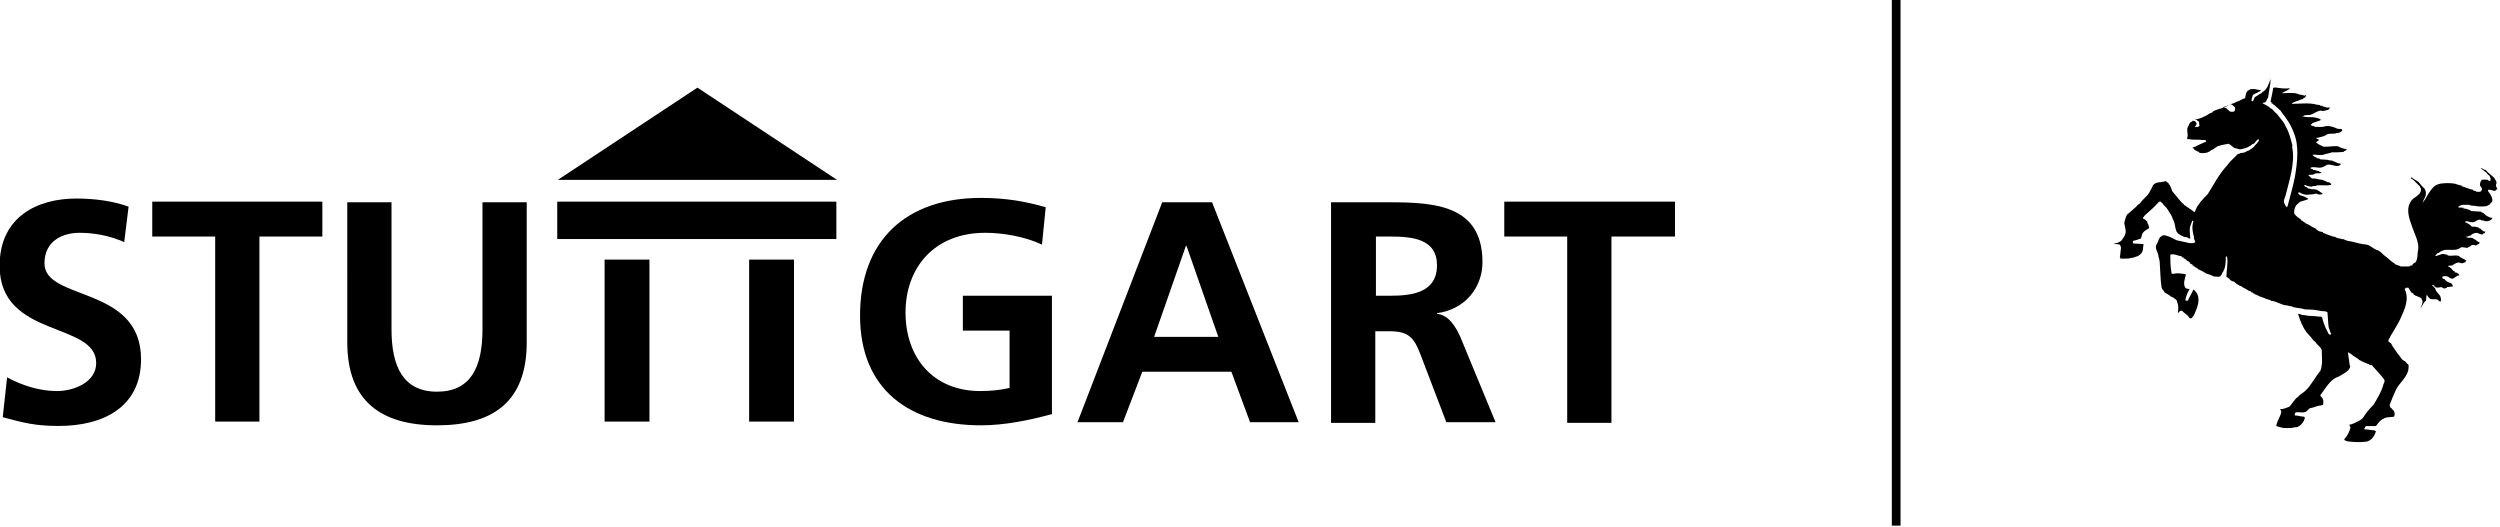<?xml version="1.0" encoding="UTF-8" standalone="no"?>
<svg xmlns:dc="http://purl.org/dc/elements/1.1/" xmlns:cc="http://creativecommons.org/ns#" xmlns:rdf="http://www.w3.org/1999/02/22-rdf-syntax-ns#" xmlns:svg="http://www.w3.org/2000/svg" xmlns="http://www.w3.org/2000/svg" xmlns:sodipodi="http://sodipodi.sourceforge.net/DTD/sodipodi-0.dtd" xmlns:inkscape="http://www.inkscape.org/namespaces/inkscape" version="1.1" x="0px" y="0px" viewBox="0 0 176.952 37.297" xml:space="preserve" id="svg3918" sodipodi:docname="lhstestlogo.svg" width="176.952" height="37.297" inkscape:version="0.92.4 (5da689c313, 2019-01-14)"><defs id="defs3922"></defs>
<g id="Ebene_1" transform="matrix(0.441,0,0,0.441,-30.721,-67.312)">
	<g id="g3895">
		<rect x="166.7" y="194.3" width="7.2" height="26" id="rect3873"></rect>
		<rect x="189.9" y="194.3" width="7.2" height="26" id="rect3875"></rect>
		<rect x="159.1" y="185" width="44.8" height="6" id="rect3877"></rect>
		<polygon points="204,181.5 181.6,166.7 159.2,181.5 " id="polygon3879"></polygon>
		<path d="m 89.6,191.5 c -2.2,-1 -4.7,-1.5 -7.2,-1.5 -2.4,0 -5.6,1.1 -5.6,4.9 0,6.1 15.5,3.5 15.5,15.4 0,7.7 -6.1,10.7 -13.2,10.7 -3.8,0 -5.6,-0.5 -9,-1.4 l 0.7,-6.4 c 2.4,1.3 5.2,2.2 8,2.2 2.7,0 6.3,-1.4 6.3,-4.5 0,-6.7 -15.5,-3.9 -15.5,-15.6 0,-7.9 6.1,-10.8 12.3,-10.8 3,0 5.9,0.4 8.4,1.3 z" id="path3881" inkscape:connector-curvature="0"></path>
		<path d="M 104.2,190.6 H 94.1 V 185 h 27.3 v 5.6 h -10.1 v 29.7 h -7.1 z" id="path3883" inkscape:connector-curvature="0"></path>
		<path d="m 125.4,185.1 h 7.1 v 20.4 c 0,6 1.9,10 7.3,10 5.4,0 7.3,-3.9 7.3,-10 v -20.4 h 7.1 v 22.5 c 0,9.5 -5.4,13.3 -14.4,13.3 -9,0 -14.4,-3.9 -14.4,-13.3 z" id="path3885" inkscape:connector-curvature="0"></path>
		<path d="m 236.9,191.9 c -2.7,-1.3 -6.3,-1.9 -9.1,-1.9 -8.2,0 -12.8,5.6 -12.8,12.8 0,7.2 4.4,12.6 12,12.6 1.9,0 3.4,-0.2 4.7,-0.5 v -9.2 h -7.5 v -5.6 h 14.3 v 19 c -3.7,1 -7.6,1.8 -11.4,1.8 -11.4,0 -19.4,-5.7 -19.4,-17.6 0,-12.1 7.4,-18.9 19.4,-18.9 4.1,0 7.3,0.6 10.4,1.5 z" id="path3887" inkscape:connector-curvature="0"></path>
		<path d="m 256.2,185.1 h 8 l 13.9,35.3 h -7.8 l -3,-8.1 H 253 l -3.1,8.1 h -7.3 z m 3.9,7 H 260 l -5.1,14.6 h 10.3 z" id="path3889" inkscape:connector-curvature="0"></path>
		<path d="m 283.4,185.1 h 7.6 c 7.6,0 16.6,-0.3 16.6,9.6 0,4.1 -2.8,7.6 -7.3,8.2 v 0.1 c 1.9,0.2 3,2.1 3.7,3.6 l 5.7,13.8 h -7.9 l -4.2,-11 c -1,-2.6 -1.9,-3.6 -4.9,-3.6 h -2.3 v 14.7 h -7.1 v -35.4 z m 7.1,15 h 2.3 c 3.5,0 7.5,-0.5 7.5,-4.9 0,-4.2 -3.9,-4.6 -7.5,-4.6 h -2.3 z" id="path3891" inkscape:connector-curvature="0"></path>
		<path d="M 321.3,190.6 H 311.1 V 185 h 27.4 v 5.6 h -10.2 v 29.9 h -7.1 v -29.9 z" id="path3893" inkscape:connector-curvature="0"></path>
	</g>
	<g id="g3913">
		<polygon points="442,202.6 441.9,202.6 " id="polygon3897"></polygon>
		<path d="m 470.3,182.2 c 0.2,-0.4 -0.2,-0.7 -0.3,-1 -0.5,-0.5 -1,-0.8 -1.4,-1.3 -0.4,0 -0.5,-0.3 -0.7,-0.3 0,0 0,0.1 0,0.1 0.3,0.2 0.6,0.5 0.9,0.7 0.1,0.3 0.4,0.3 0.5,0.6 0.1,0.2 0.2,0.5 0,0.7 -0.1,-0.1 -0.3,0 -0.3,-0.2 -0.4,0 -0.6,-0.1 -1,0 -0.2,0.2 -0.3,0.5 -0.3,0.8 0,0.3 0.4,0.4 0.3,0.8 0,0.1 -0.2,0.2 -0.1,0.2 -0.2,0.2 -0.5,0.1 -0.8,0.1 -0.1,-0.2 -0.3,-0.1 -0.5,-0.2 -0.1,-0.1 0.1,0 0,-0.1 -0.6,-0.1 -1.2,-0.4 -1.9,-0.6 l 0.1,-0.1 c -0.4,0 -0.8,-0.2 -1.2,-0.3 -0.7,-0.1 -1.4,-0.1 -2.2,0 -0.4,0.1 -0.8,0.2 -1.1,0.5 -0.7,0.7 -1.1,1.5 -1.5,2.2 -0.2,0 -0.1,0.3 -0.3,0.3 0.1,-0.4 0.5,-0.8 0.5,-1.3 0.1,-0.3 -0.1,-0.7 -0.2,-0.9 -0.4,-0.3 -0.7,-0.8 -1,-1.1 -0.3,-0.2 -0.7,-0.4 -1,-0.6 0,0 0,0 0.1,0 -0.1,-0.1 -0.2,-0.1 -0.3,0 0,0.2 0.3,0.1 0.2,0.2 0.1,0 0.1,0.1 0.2,0.1 0.4,0.4 0.7,0.7 1.1,1.1 -0.1,0.1 0.1,0.2 0.1,0.2 0.1,0.5 -0.1,0.9 -0.4,1.1 -0.3,0.3 -0.7,0.5 -1,0.8 -1.1,1.3 -0.5,2.9 0,4.3 0.4,1.2 1.1,2.4 1,3.6 -0.2,0.7 0,1.6 -0.5,2.2 -0.3,0 -0.3,0.3 -0.5,0.3 l 0.1,0.1 c -0.2,0.1 -0.5,0 -0.5,0.2 H 455 c -0.4,-0.2 -0.6,-0.2 -1,-0.4 0,0 0,0 0.1,0 -0.7,-0.4 -1.2,-1 -1.8,-1.4 v 0 c -0.3,-0.3 -0.6,-0.6 -1,-0.8 v 0 l -0.3,-0.1 v 0 c -0.5,-0.2 -0.9,-0.7 -1.5,-0.8 l -0.7,-0.1 v 0 c -0.7,-0.1 -1.5,-0.4 -2.3,-0.5 0,0 0,0 0,0 -0.2,-0.1 -0.4,-0.1 -0.6,-0.2 0,0 0,0 0.1,0 -0.2,-0.1 -0.4,-0.1 -0.6,-0.1 0,0 0.1,0 0.1,0 -0.2,-0.1 -0.3,-0.1 -0.5,-0.1 0,0 0,0 0,0 -0.4,-0.1 -0.5,-0.3 -0.9,-0.3 v 0 c -0.6,-0.2 -1.1,-0.4 -1.6,-0.6 v -0.1 c -0.1,-0.1 -0.3,0 -0.4,-0.1 v 0 c -0.3,0 -0.5,-0.3 -0.7,-0.3 l 0.1,-0.1 c -0.5,-0.2 -1,-0.5 -1.3,-0.7 v 0 l -0.2,-0.1 v 0 c -0.1,-0.1 -0.3,0 -0.3,-0.2 v 0 c -0.3,-0.1 -0.4,-0.3 -0.7,-0.4 0,0 0,-0.1 0,-0.1 -0.4,-0.3 -0.9,-0.6 -1.1,-1 -0.1,-0.4 0.1,-1 0.3,-1.3 0.2,-0.2 0.5,-0.5 0.7,-0.6 v 0 c 0.4,-0.1 0.6,-0.2 1,-0.3 v 0 l 0.2,-0.1 c 0.1,-0.2 -0.2,-0.1 -0.2,-0.2 -0.3,-0.2 -0.6,-0.3 -1,-0.4 v 0 l -0.3,-0.2 c 0,-0.1 -0.1,-0.1 -0.1,-0.2 0.1,-0.1 0.3,-0.1 0.4,0 0.3,0.2 0.7,0.3 1.1,0.3 0.5,-0.1 0.9,0 1.4,-0.2 0.3,0.2 0.7,0.2 1,0.1 0.2,-0.1 -0.1,-0.1 -0.1,-0.2 -0.2,-0.1 -0.4,-0.3 -0.6,-0.4 v 0 c -0.3,-0.2 -0.8,-0.2 -1.1,-0.2 0,0 0,0 0,0 -0.1,-0.1 -0.3,-0.1 -0.5,-0.1 0,-0.1 -0.3,-0.3 -0.5,-0.3 0.1,-0.1 -0.2,-0.1 -0.1,-0.2 0.1,-0.1 0.2,-0.1 0.3,0 0.2,0.1 0.6,0.2 0.9,0.2 0.2,-0.2 0.7,0 0.8,-0.2 0.7,-0.1 1.6,0.1 2.3,-0.1 0.1,-0.2 -0.2,-0.3 -0.3,-0.4 -0.1,0 -0.3,0 -0.4,-0.1 v 0 c -0.2,-0.1 -0.5,-0.2 -0.7,-0.3 0,0 0,0 0,0 -0.6,0 -1.1,-0.3 -1.6,-0.2 -0.2,-0.1 -0.4,-0.3 -0.6,-0.5 0,-0.1 -0.1,-0.1 0.1,-0.1 0.3,0 0.6,0 0.8,-0.1 l 0.1,-0.1 c 0.4,-0.1 0.8,0 1.1,-0.1 -0.1,-0.1 -0.3,-0.2 -0.4,-0.2 0,0 0,0 0,-0.1 -0.4,0 -0.6,-0.2 -1,-0.2 0,-0.2 -0.4,-0.1 -0.4,-0.3 0.2,-0.2 0.6,-0.1 0.9,-0.1 0,0 -0.1,0 0,0 0.5,0.1 0.9,0.1 1.4,-0.2 0.1,-0.1 0.3,-0.1 0.3,-0.2 0.7,-0.2 1.4,0.4 2.1,0.1 0,0 -0.1,0 -0.1,0 l 0.2,-0.1 c 0.1,-0.1 0,-0.1 0,-0.2 -0.6,0 -1.2,-0.6 -1.7,-0.5 -0.5,-0.2 -1.1,-0.1 -1.6,-0.2 0,-0.2 -0.4,-0.1 -0.6,-0.2 l 0.1,-0.1 c -0.3,0 -0.5,-0.2 -0.7,-0.4 0.5,-0.1 1.1,0.1 1.7,0 0.5,-0.2 0.9,-0.2 1.4,-0.4 0.7,0 1.3,0 2,-0.1 -0.1,-0.2 0.2,-0.1 0.3,-0.2 -0.1,-0.1 0.2,-0.1 0.1,-0.2 -0.3,0 -0.6,-0.2 -0.8,-0.2 v 0 c -0.3,-0.1 -0.5,-0.3 -0.8,-0.3 v 0 c -0.7,0 -1.4,0.1 -2.1,0.1 -0.4,-0.2 -0.9,-0.4 -1.2,-0.7 0.2,-0.2 0.2,-0.2 0.4,-0.3 0.1,-0.3 -0.3,-0.2 -0.4,-0.4 0.5,-0.1 1,-0.2 1.5,-0.4 0,-0.1 0.3,-0.2 0.3,-0.2 0.5,-0.2 1.1,0 1.5,-0.2 0.4,0 0.6,-0.1 0.9,-0.4 0,-0.4 -0.5,-0.2 -0.8,-0.3 -0.6,-0.3 -1.3,-0.5 -1.9,-0.4 -0.5,0.2 -1.1,0.1 -1.7,0.1 -0.2,-0.2 -0.5,-0.1 -0.7,-0.3 0.1,-0.1 0.3,-0.2 0.3,-0.3 0.5,-0.2 1,-0.3 1.4,-0.5 0,0 -0.2,-0.1 -0.1,-0.1 -0.3,-0.2 -0.6,-0.2 -0.9,-0.3 -0.5,-0.1 -1.1,0 -1.6,-0.1 v 0 l -0.4,-0.1 c 0,-0.1 0.2,0 0.3,-0.1 0,0 -0.1,0 -0.1,0 0.3,-0.1 0.7,-0.1 1,-0.1 0.7,-0.2 1.2,-0.7 1.8,-0.7 0.4,0.2 0.7,-0.1 1.1,-0.1 0.1,-0.1 0.3,-0.2 0.3,-0.4 H 443 c -0.1,-0.2 -0.5,-0.1 -0.6,-0.2 0,0 0,0 0.1,0 -0.2,-0.2 -0.5,0 -0.5,-0.2 l -0.7,-0.1 c 0,0 0,0 0.1,0 -1.3,-0.3 -2.6,-0.1 -3.9,-0.1 0,-0.1 0.2,-0.2 0.2,-0.2 0.4,-0.2 0.9,-0.3 1.3,-0.5 v 0 l 0.4,-0.1 -0.1,-0.1 0.3,-0.1 c 0.1,-0.1 0.2,-0.3 0.2,-0.4 0,0 -0.1,0 -0.1,0 -0.1,0.1 -0.1,0.1 -0.1,0.1 -0.3,-0.1 -0.7,-0.2 -1,-0.2 -0.1,-0.2 -0.4,-0.1 -0.5,-0.2 -0.7,-0.1 -1.5,0 -2.2,0 0.4,-0.3 1,-0.4 1.3,-0.8 -0.7,0.1 -1.5,0 -2.2,-0.1 0,0 0.1,0 0.1,0 -0.2,0 -0.4,-0.1 -0.6,0.1 -0.1,0.8 -0.3,1.4 -0.4,2.2 0.1,0 0.2,0.1 0.2,0.1 -0.1,0 0,0 -0.1,0.1 0.3,0 0.2,0.2 0.5,0.3 0.3,0.3 0.7,0.6 1,0.9 0.3,0.5 0.7,0.9 1,1.4 0.5,0.7 0.8,1.3 1.1,2.1 0.9,2.1 0.6,4.7 0.2,7.1 -0.3,1.6 -0.8,3.2 -1.2,4.8 -0.1,0 -0.1,0.1 -0.2,0.1 0.1,-0.2 -0.3,-0.3 -0.2,-0.5 -0.4,-0.4 0,-1 0.1,-1.4 0.6,-2.4 1.5,-5.1 1.1,-7.5 -0.1,-0.2 0,-0.4 0,-0.5 -0.3,-1.1 -0.5,-2.1 -1.1,-3.1 -0.3,-0.8 -1,-1.4 -1.4,-2 -0.3,-0.2 -0.5,-0.5 -0.8,-0.8 -0.3,0 -0.4,-0.4 -0.7,-0.4 0,0 0,0 0.1,0 -0.3,-0.2 -0.6,-0.3 -0.9,-0.5 0,-0.1 0.2,-0.1 0.3,-0.1 0.4,-0.1 0.3,-0.5 0.6,-0.8 0.1,-1 0.4,-2.1 0.4,-3 -0.3,0.7 -0.5,1.7 -1.3,2.1 -0.2,0.3 -0.5,0.3 -0.7,0.5 v 0 c -0.2,0.1 -0.3,0.2 -0.5,0.3 -0.2,0.2 -0.2,0.7 -0.5,0.7 -0.2,-0.2 0.1,-0.6 0.1,-0.9 0.2,-0.4 0.6,-0.3 0.9,-0.6 v 0 l 0.3,-0.1 c 0.1,-0.1 0.1,-0.1 0.1,-0.2 l -0.7,-0.1 c 0,0 0,0 0.1,0 -0.4,-0.1 -0.8,-0.1 -1.2,0 0,0.1 -0.1,0.1 -0.1,0.1 -0.5,0.2 -0.5,0.9 -0.6,1.3 -0.4,0.1 -0.7,0.3 -1.1,0.5 v 0 c -0.3,0 -0.4,0.2 -0.7,0.3 v 0 l -0.4,0.1 c 0,0 0.1,0 0.1,0 -0.6,0.3 -1.1,0.5 -1.6,0.7 v 0 l -0.4,0.1 v 0 l -0.3,0.1 v 0 c -0.3,0.1 -0.7,0.2 -0.9,0.5 v 0 l -0.3,0.1 v 0 c -0.3,0.2 -0.8,0.5 -1.1,0.6 -0.5,0.3 -1,0.3 -1.4,0.5 v 0 c -0.3,-0.1 -0.3,0.3 -0.6,0.3 -0.1,0.1 -0.3,0.3 -0.3,0.5 -0.6,0.7 0,1.4 -0.3,2.1 0,0.3 0.4,0.1 0.5,0.2 0.6,0.1 1.3,0 1.9,0.1 0,0 0,0 -0.1,0 h 0.6 c 0.2,0.1 0.1,0.2 0.1,0.3 -0.6,0.2 -1.1,0.5 -1.6,0.7 0,0 0.1,0 0.1,0 -0.2,0.1 -0.4,0.1 -0.6,0.2 -0.1,0.2 0.3,0.1 0.2,0.3 0.2,0.1 0.2,0.2 0.4,0.2 0,0 0,0 -0.1,0 0.1,0.1 0.2,0.1 0.3,0.1 0,0 -0.1,0 -0.1,0 0.1,0.1 0.3,0 0.3,0.2 0.4,0.2 0.9,0.1 1.4,0 0,-0.1 0.1,-0.1 0.2,-0.1 v 0 c 0.2,-0.1 0.3,-0.3 0.5,-0.3 v 0 c 0.3,-0.2 0.6,-0.4 0.9,-0.6 0.6,-0.2 1.2,-0.3 1.8,-0.4 0.3,0.2 0.6,0.5 0.9,0.7 0.4,0 0.5,0.2 0.9,0.2 0.5,-0.1 1.1,-0.2 1.5,-0.5 v 0 c 0.3,-0.1 0.4,-0.4 0.7,-0.4 v 0 c 0.3,-0.2 0.4,-0.7 0.8,-0.7 0.1,0.2 -0.1,0.4 -0.2,0.5 -0.1,0.2 -0.4,0.4 -0.6,0.7 -0.3,0.3 -0.6,0.4 -0.8,0.6 -0.3,0 -0.5,0.3 -0.8,0.3 0,0 0.1,0 0.1,0 -0.2,0.1 -0.6,0 -0.8,0.2 -0.2,0 -0.4,0.1 -0.5,0.3 -0.5,0.5 -1.1,1 -1.5,1.6 -1.3,1.4 -2.1,3 -3.1,4.6 -0.2,0.2 -0.4,0.4 -0.6,0.6 -0.2,0.3 -0.6,0.6 -0.8,1 -0.3,0.3 -0.5,0.8 -0.7,1.3 -0.3,-0.2 -0.6,-0.5 -0.9,-0.6 0,0 0,0 0.1,0 -0.2,-0.1 -0.3,-0.2 -0.5,-0.3 v 0 l -0.2,-0.2 v 0 c -0.3,0 -0.1,-0.2 -0.4,-0.3 -0.6,-0.6 -1.1,-1.3 -1.7,-2 -0.1,-0.4 -0.3,-0.7 -0.4,-1 -0.1,0 -0.2,-0.2 -0.2,-0.3 -0.3,-0.1 -0.2,-0.2 -0.5,-0.3 -0.7,0.3 -1.5,0 -2,0.7 -0.1,0.4 -0.4,0.7 -0.6,1.2 -0.4,0.6 -1.1,1.1 -1.5,1.7 -0.4,0.2 -0.5,0.5 -0.8,0.7 v 0 c -0.3,0.3 -0.6,0.5 -0.9,0.8 -0.6,0.3 -0.6,1.1 -0.8,1.6 0.1,0.4 0.1,0.6 0.2,1 0.2,0.7 -0.3,1.4 -0.7,1.9 -0.3,0.2 -0.7,0.4 -1.1,0.4 0.1,0 0,0.1 0,0.1 0.3,0 0.6,0 0.9,0.1 0.1,0.1 0.1,0.3 0.2,0.5 -0.1,0.4 -0.1,1.1 -0.2,1.5 l 0.1,0.1 c 0,0 -0.1,0.1 -0.1,0.1 0.5,0.1 1.1,0 1.6,0 0.1,-0.1 0.4,-0.1 0.5,-0.1 0.2,-0.1 0.6,-0.2 0.9,-0.3 0,-0.2 0.3,-0.1 0.3,-0.3 0.5,-0.3 0.4,-1.1 0.5,-1.6 l -1.7,-0.1 c 0.1,-0.1 -0.1,-0.2 0,-0.4 0.4,-0.1 0.8,-0.2 1.3,-0.4 0.1,-0.3 0.1,-0.7 0.3,-0.9 0.2,-0.3 0.6,-0.5 0.9,-0.7 0.3,-0.1 -0.1,-0.4 0,-0.6 -0.1,-0.1 -0.2,-0.3 -0.2,-0.5 -0.2,-0.2 -0.4,-0.4 -0.7,-0.5 0,-0.2 0.2,-0.3 0.3,-0.5 0.8,-0.7 1.6,-1.4 2.2,-2.1 0.1,-0.1 0.1,-0.1 0.2,-0.1 0.3,-0.1 0.2,0.2 0.4,0.2 0.2,0.4 0.7,0.7 0.9,1.1 0.3,0.5 0.7,1 0.8,1.5 0.4,0.6 0.3,1.3 0.6,2 0.1,0.1 0.2,0.2 0.2,0.3 0.3,0.2 0.8,0.5 1.2,0.6 0.4,-0.1 0.5,0.3 0.8,0.2 0,-0.6 -0.2,-1.3 0,-2 0.1,-0.2 0.2,-0.5 0.3,-0.8 0.1,-0.1 0.2,0 0.2,0.1 -0.3,0.9 -0.1,1.7 0.1,2.5 -0.1,0.3 0.2,0.5 0.2,0.8 -0.4,0.3 -0.9,0.1 -1.3,0.1 0.1,-0.1 0.1,0 0.2,0 -0.5,-0.1 -0.9,-0.2 -1.4,-0.3 0,0 0,0 0.1,0 -0.8,0 -1.4,-0.7 -2.2,-0.8 h 0.1 c -0.3,-0.1 -0.6,-0.2 -0.9,0 0,0 0.1,0 0.1,0 -0.5,0.1 -0.6,0.8 -0.8,1.2 -0.6,0.7 0.2,1.4 0.2,2.1 0.1,0.3 0.2,0.7 0.2,1 0.1,1.3 0.1,2.7 0.3,4 0.1,0.3 0.4,0.5 0.5,0.8 0.2,0 0.4,0.3 0.6,0.3 0,0 0,0 -0.1,0 0.1,0.1 0.3,0 0.3,0.2 v 0 c 0.2,0.1 0.3,0.2 0.6,0.3 v 0 c 0.2,0.2 0.3,0.2 0.5,0.4 0.1,0.2 0.1,0.5 0.2,0.6 0.1,0.5 0.1,0.9 0,1.4 0.2,0.1 0.2,-0.2 0.3,-0.2 v 0 c 0.1,-0.1 0.3,-0.1 0.4,-0.1 0.2,0.3 0.6,0.5 0.9,0.8 0.1,0.1 0.2,0.3 0.3,0.4 0.1,0 0.3,0.1 0.4,-0.1 0.1,-0.1 0.2,-0.3 0.3,-0.4 0.5,-1.1 1.1,-2.5 0.4,-3.6 -0.2,-0.2 -0.3,-0.4 -0.5,-0.5 -0.3,0.7 -0.6,1.1 -0.9,1.8 -0.1,0 -0.3,0 -0.4,-0.1 0.1,-0.6 0.4,-1.3 0.7,-1.8 -0.2,0 -0.4,0 -0.6,-0.1 -0.1,-0.1 -0.2,-0.2 -0.2,-0.3 -0.2,-0.6 0,-1.1 0.2,-1.9 -0.1,-0.1 -0.2,0 -0.2,-0.1 l -1,-0.1 c 0.1,0 0.2,0 0.2,0 h -0.6 c 0,0 0.1,0 0.1,0 -0.3,0 -0.6,0.2 -0.8,0 -0.2,-1 -0.2,-2 -0.2,-3 0.6,-0.2 1.2,0.2 1.9,0.3 0,0 -0.1,0.1 -0.1,0.1 l 0.4,0.1 -0.1,0.1 c 0.3,0 0.3,0.2 0.6,0.3 l -0.1,0.1 c 0.1,0 0.3,0 0.4,0.1 l -0.1,0.1 c 0.1,0 0.2,0 0.3,0.1 l -0.1,0.1 c 0.2,0 0.3,0.2 0.5,0.2 l -0.1,0.1 0.3,0.1 -0.1,0.1 c 0.3,-0.1 0.3,0.3 0.6,0.2 l -0.1,0.1 c 0.1,0 0.2,0 0.3,0.1 0,0 0,0 -0.1,0 0.4,0.2 0.9,0.4 1.3,0.7 0.4,0.1 0.9,0.3 1.3,0.5 0.3,0 0.7,0.1 1,0 0.1,-0.2 0.3,-0.3 0.3,-0.5 0.6,-0.8 0.6,-1.8 0.6,-2.7 0.1,0.1 0.2,-0.1 0.2,0 0.2,1.1 -0.1,2.2 -0.1,3.3 0.3,0 0.3,0.3 0.6,0.3 l -0.1,0.1 c 0.1,0.1 0.3,0.1 0.3,0.2 l 0.3,0.1 v 0 l 0.3,0.1 -0.1,0.1 c 0.1,0 0.2,0 0.3,0.1 -0.1,0 0,0.1 0,0.1 0.1,0 0.2,0.1 0.3,0.1 h -0.1 c 0.3,0.2 0.6,0.2 0.9,0.5 v 0 c 0.3,0.1 0.6,0.3 0.9,0.5 v 0 l 0.4,0.1 -0.1,0.1 0.4,0.1 -0.1,0.1 c 0.1,0 0.3,0 0.3,0.1 v 0 c 0.1,0.1 0.2,0.1 0.3,0.1 v 0.1 c 0.3,-0.1 0.4,0.3 0.7,0.2 0,0 0,0 -0.1,0 0.5,0.2 1.2,0.5 1.7,0.6 v 0.1 c 0.7,0 1.5,0.5 2.2,0.7 0.6,0 0.8,0.2 1.3,0.2 0,0 0,0 0,0.1 0.6,0.1 1.2,0.2 1.8,0.3 0,0 -0.1,0 -0.1,0 0.3,0.1 0.7,0.1 1.1,0.1 v 0 c 0.9,0 1.7,0.3 2.6,0.3 0,0 0,0 -0.1,0 l 0.3,0.1 c 0.1,0.8 0.1,1.6 0.2,2.4 0.1,0.3 0.2,0.6 0.3,0.9 0.3,0.2 -0.2,0.3 0,0.5 -0.1,-0.1 -0.2,-0.3 -0.3,-0.3 -0.2,-0.4 -0.3,-0.6 -0.5,-1 -0.2,-0.5 -0.4,-1 -0.5,-1.5 0,-0.4 -0.6,-0.2 -0.9,-0.3 0.1,0 0.1,0 0.2,0 l -1.6,-0.1 c 0,0 0,0 0,0 -0.4,-0.1 -0.9,-0.1 -1.2,-0.2 0,0 0.1,0 0.1,0 -0.2,-0.1 -0.3,-0.1 -0.5,-0.1 0.3,1 0.7,2.1 1.4,3 0.4,0.4 0.8,0.9 1.1,1.3 0.2,0 0.1,0.2 0.3,0.2 0.2,0.5 0.8,0.7 1,1.3 0,1.2 0.2,2.1 -0.2,3.3 -0.9,1.1 -1.5,2.4 -2.5,3.3 -0.3,0.3 -0.8,0.5 -1.1,0.9 -0.6,0.4 -0.9,1.1 -1.4,1.6 -0.5,0.2 -1,0.4 -1.5,0.4 0,0.1 0.2,0.2 0.2,0.3 0,0.8 -0.7,1.5 -0.8,2.4 0.2,0 0.4,0.2 0.7,0.2 0.5,0.2 1.3,0.1 1.9,0.1 0.3,-0.2 0.6,0 0.9,-0.2 0.6,-0.3 1,-0.9 1.1,-1.5 -0.1,0 -0.2,-0.1 -0.1,-0.1 -0.5,0 -1,-0.2 -1.5,-0.2 -0.1,-0.1 0,-0.3 0.1,-0.5 0.6,-0.1 1.3,0.2 1.8,-0.2 v 0 c 0.2,-0.2 0.4,-0.5 0.7,-0.5 v 0 c 0.5,-0.1 1.1,-0.4 1.5,-0.4 v 0 l 0.4,-0.1 c 0.1,-0.4 0.1,-0.9 -0.2,-1.2 -0.1,-0.2 -0.3,-0.2 -0.2,-0.4 0.7,-0.9 1.3,-2 2.2,-2.6 0.3,-0.2 0.7,-0.3 1,-0.5 0.5,-0.3 0.9,-0.5 1.3,-0.9 0.1,-0.2 0.4,-0.5 0.2,-0.7 -0.1,-0.7 -0.2,-1.4 -0.3,-2.1 0.1,0 0.2,0 0.3,0.1 0,0 0,0 -0.1,0 0.4,0.1 0.6,0.5 1,0.6 0,0 0,0 -0.1,0 0.3,0.1 0.4,0.3 0.7,0.4 l -0.1,0.1 c 0.1,0 0.2,0 0.4,0.1 0,0 -0.1,0 -0.1,0 0.5,0.2 1,0.5 1.5,0.6 0,0 0,0 -0.1,0 0.1,0.2 0.5,0 0.5,0.2 0.6,0.7 1.3,1.4 1.9,2.2 0.2,0.3 0,0.5 -0.1,0.8 -0.3,1.2 -1,2.3 -1.6,3.3 -0.7,0.7 -1.2,1.3 -1.7,2.1 -0.1,0.1 -0.3,0.3 -0.5,0.4 v 0 c -0.6,0.3 -1.1,0.6 -1.7,0.7 0.1,0.1 0.2,0.3 0.2,0.5 -0.2,0.7 -0.5,1.3 -0.9,1.7 -0.1,0.1 -0.1,0.2 0,0.3 0.3,0.1 0.5,0.2 0.9,0.2 v 0 c 0.8,0.1 1.8,0.1 2.6,0 0.8,-0.2 1.3,-0.9 1.5,-1.7 -0.1,0 -0.2,0 -0.2,-0.1 l -0.9,-0.1 v 0 c -0.2,-0.1 -0.6,0 -0.8,-0.1 0.1,-0.2 0.2,-0.4 0.3,-0.5 0.5,0 1.1,0 1.6,0 0.3,-0.4 0.5,-0.7 0.9,-1 0.3,-0.2 0.7,-0.4 1,-0.4 v 0 l 1,-0.1 c 0.2,-0.4 0.1,-0.9 -0.2,-1.1 -0.1,-0.1 -0.2,-0.3 -0.3,-0.3 -0.1,-0.1 -0.2,-0.3 -0.2,-0.5 0.3,-0.8 0.6,-1.5 1,-2.4 0.6,-1.2 1.7,-1.9 2,-3.2 0,-0.4 0.2,-0.9 -0.2,-1 -0.1,-0.2 -0.3,-0.3 -0.3,-0.4 -0.3,0 -0.2,-0.2 -0.4,-0.2 -0.3,-0.3 -0.5,-0.7 -0.8,-1 -0.4,-0.6 -0.8,-1.1 -1.1,-1.7 -0.2,-0.1 -0.3,-0.2 -0.4,-0.3 v -0.2 c 0.6,-1.2 1.5,-2.4 2,-3.6 0.6,-1.3 1.4,-3 0.6,-4.6 0.1,-0.1 0.2,-0.1 0.2,-0.2 h 0.4 c 0.2,0.3 0.3,0.5 0.5,0.8 0.3,0 0.2,0.2 0.4,0.2 l -0.1,0.1 0.3,0.1 c 0.1,0.1 -0.1,0.1 0,0.1 0.1,0 0.3,0 0.4,0.1 0,0 0,0 -0.1,0 l 0.4,0.1 c 0,0 0,0 -0.1,0 l 0.3,0.1 c 0,0 0,0 -0.1,0 0.1,0.1 0.3,0.1 0.2,0.2 0.4,0.4 0,1.1 -0.2,1.6 0.3,-0.4 0.5,-1 0.9,-1.3 0.1,-0.3 0.1,-0.6 0.1,-0.9 0.1,0 0.1,0 0.2,0.1 0.1,0.3 0.3,0.3 0.4,0.5 0.4,0.1 0.8,0 1.2,0.1 0,0.2 0.3,0.1 0.3,0.3 h 0.2 c 0.1,-0.3 0,-0.6 -0.1,-0.9 -0.3,-0.4 -0.7,-0.7 -0.8,-1.2 -0.2,-0.2 -0.3,-0.3 -0.5,-0.5 0.1,-0.1 0.3,0 0.4,0.1 l -0.1,0.1 c 0.1,0 0.2,0 0.3,0.1 h -0.1 c 0.2,0.1 0.6,0.1 0.9,0 0.3,0 0.4,0.3 0.7,0.2 0.1,-0.1 0.3,0 0.3,-0.2 l 0.9,-0.1 c 0.1,-0.2 -0.1,-0.3 -0.2,-0.5 v 0 c -0.3,-0.1 -0.5,-0.2 -0.7,-0.3 -0.1,-0.1 -0.3,-0.2 -0.4,-0.4 -0.1,0 -0.2,0 -0.3,-0.1 0,-0.1 -0.1,-0.2 0,-0.3 0.3,-0.1 0.7,-0.1 1,0.1 0,0.1 0.2,0.1 0.3,0.2 0.5,0.2 0.7,-0.3 1.1,-0.4 0,0 -0.1,0 -0.1,0 0.1,-0.1 0.3,0 0.4,-0.1 -0.1,-0.1 -0.1,-0.3 -0.3,-0.3 -0.1,-0.2 -0.4,-0.1 -0.5,-0.2 l 0.1,-0.1 -0.3,-0.1 c -0.1,-0.2 -0.3,-0.3 -0.3,-0.4 -0.2,-0.1 -0.2,-0.2 -0.5,-0.3 0,-0.1 0,-0.1 0,-0.1 0.2,-0.1 0.5,0 0.7,-0.1 0.1,-0.2 0.3,-0.1 0.3,-0.2 0.3,-0.2 0.6,-0.3 0.9,-0.2 0.1,0.1 0.4,0.1 0.6,0 v 0 l 0.3,-0.1 c -0.1,-0.2 0.1,-0.1 0.1,-0.3 -0.1,0 -0.2,0 -0.2,-0.1 v 0 c -0.4,-0.2 -0.7,-0.3 -1,-0.6 -0.6,-0.2 -1.3,0.1 -1.8,-0.1 -0.1,-0.2 -0.4,-0.1 -0.6,-0.2 0,0 0,0 0.1,0 -0.3,-0.1 -0.7,0.1 -1,0.2 v 0 c -0.2,0 -0.3,0.2 -0.5,0.1 0.2,-0.2 0.3,-0.5 0.6,-0.5 0.2,-0.2 0.5,-0.3 0.7,-0.4 v 0 c 0.6,-0.2 1.3,0 2,-0.1 v 0 l 0.4,-0.1 v 0 c 0.2,-0.1 0.3,-0.2 0.5,-0.3 0.4,0 0.7,0.1 1,0.1 0.2,-0.2 0.5,-0.2 0.6,-0.4 0.2,-0.1 0.4,-0.1 0.6,0 0.3,0.1 0.3,-0.2 0.6,-0.2 0,-0.1 0.1,-0.1 0.2,-0.2 -0.4,-0.2 -0.7,-0.5 -1.1,-0.7 -0.2,-0.2 -0.6,-0.1 -0.9,-0.1 0,-0.2 -0.2,0 -0.3,-0.2 0.3,0.1 0.6,-0.2 0.9,-0.2 0,0 0,-0.1 0,-0.1 0.3,-0.2 0.6,-0.3 0.9,-0.3 0.2,0 0.7,0.4 1,0.2 0,-0.2 0.2,-0.1 0.3,-0.2 -0.1,-0.1 0.1,-0.2 0.1,-0.2 -0.1,0 -0.3,0 -0.4,-0.1 -0.1,-0.1 -0.3,-0.2 -0.4,-0.3 0,0 0,-0.1 0,-0.1 -0.3,0.1 -0.2,-0.2 -0.5,-0.2 0,0 0,0 0,0 -0.3,-0.1 -0.6,-0.1 -0.9,-0.1 -0.3,-0.3 -0.7,-0.6 -1.1,-0.7 0.1,-0.3 0.4,-0.1 0.7,-0.1 0,0 0,0 -0.1,0 0.2,0.1 0.5,0.1 0.8,0.1 0.4,-0.2 0.7,-0.5 1.1,-0.4 0.1,0.2 0.5,0 0.6,0.2 0.4,0.1 0.8,0 1.1,-0.2 0,-0.1 0.2,-0.2 0.2,-0.3 -0.4,0 -0.6,-0.2 -0.9,-0.3 -0.2,-0.2 -0.4,-0.3 -0.6,-0.5 -0.1,-0.1 -0.3,0 -0.3,-0.2 l -1.6,-0.1 c -0.3,-0.2 -0.5,-0.3 -0.8,-0.3 0,0 0.1,0 0.1,0 -0.1,-0.1 -0.4,-0.1 -0.6,-0.1 l 0.1,-0.1 c -0.3,-0.1 -0.6,0 -0.9,-0.1 0.1,-0.3 0.5,-0.3 0.7,-0.4 0.4,0 0.8,0 1.1,0 0.2,0.2 0.7,0.1 1,0.2 0.6,0.1 1.1,0.1 1.8,0 0.1,-0.1 0.4,-0.2 0.5,-0.3 0.1,-0.1 0.1,-0.3 0.3,-0.3 0.2,-0.3 0,-0.9 -0.2,-1.2 -0.1,-0.3 -0.5,-0.5 -0.4,-0.8 0.5,-0.1 0.9,0.3 1.3,0.1 0,0 -0.1,0 -0.1,-0.1 l 0.3,-0.1 c -0.4,-0.7 -0.2,-0.8 -0.2,-0.8 z m -47.7,-9.3 c -0.1,0.1 -0.2,0.1 -0.2,0.1 h -0.5 c 0.1,-0.1 0.2,-0.2 0.3,-0.4 0.1,-0.2 -0.1,-0.3 -0.2,-0.5 -0.1,0 -0.3,-0.1 -0.5,0 0,-0.2 0.3,0 0.2,-0.2 0.2,0 0.4,0 0.6,0 v 0 c -0.1,0.2 0.3,0.1 0.2,0.2 0.1,0.1 0.2,0.3 0.1,0.5 0.2,0.1 0.1,0.1 0,0.3 z m 5.7,-2.4 c -0.2,0.1 -0.6,0.1 -0.8,0 -0.1,-0.2 -0.4,-0.3 -0.5,-0.5 -0.2,-0.1 -0.4,-0.1 -0.5,-0.1 0,-0.2 0.4,-0.1 0.3,-0.2 0.3,-0.1 0.7,-0.2 1,-0.3 h -0.1 0.2 c 0,0 0,0 -0.1,0 0.2,0.1 0.3,0.2 0.4,0.3 0.3,0.2 0.2,0.5 0.1,0.8 z" id="path3899" inkscape:connector-curvature="0"></path>
		<path d="m 446.5,191.3 c 0,0 0,0 0,0 0,0 0,0 0,0 z" id="path3901" inkscape:connector-curvature="0"></path>
		<path d="m 444.9,190.8 c 0,0 0,0 0,0 0,0 0,0 0,0 z" id="path3903" inkscape:connector-curvature="0"></path>
		<path d="m 442.6,181 c 0,0 0,0 0,0 0,0 0,0 0,0 z" id="path3905" inkscape:connector-curvature="0"></path>
		<path d="m 416.8,180.9 c 0,0 0.1,0 0,0 0.1,0 0.1,0 0,0 0.1,0 0,0 0,0 z" id="path3907" inkscape:connector-curvature="0"></path>
		<path d="m 440.4,202.5 c 0,0 0,0 0,0 0.1,0 0,0 0,0 z" id="path3909" inkscape:connector-curvature="0"></path>
		<path d="m 467.1,188.4 c 0,0 0,0 0,0 0,0 0,0 0,0 z" id="path3911" inkscape:connector-curvature="0"></path>
	</g>
	<rect x="373.3" y="152.5" width="1.4" height="84.5" id="rect3915"></rect>
</g>
</svg>
